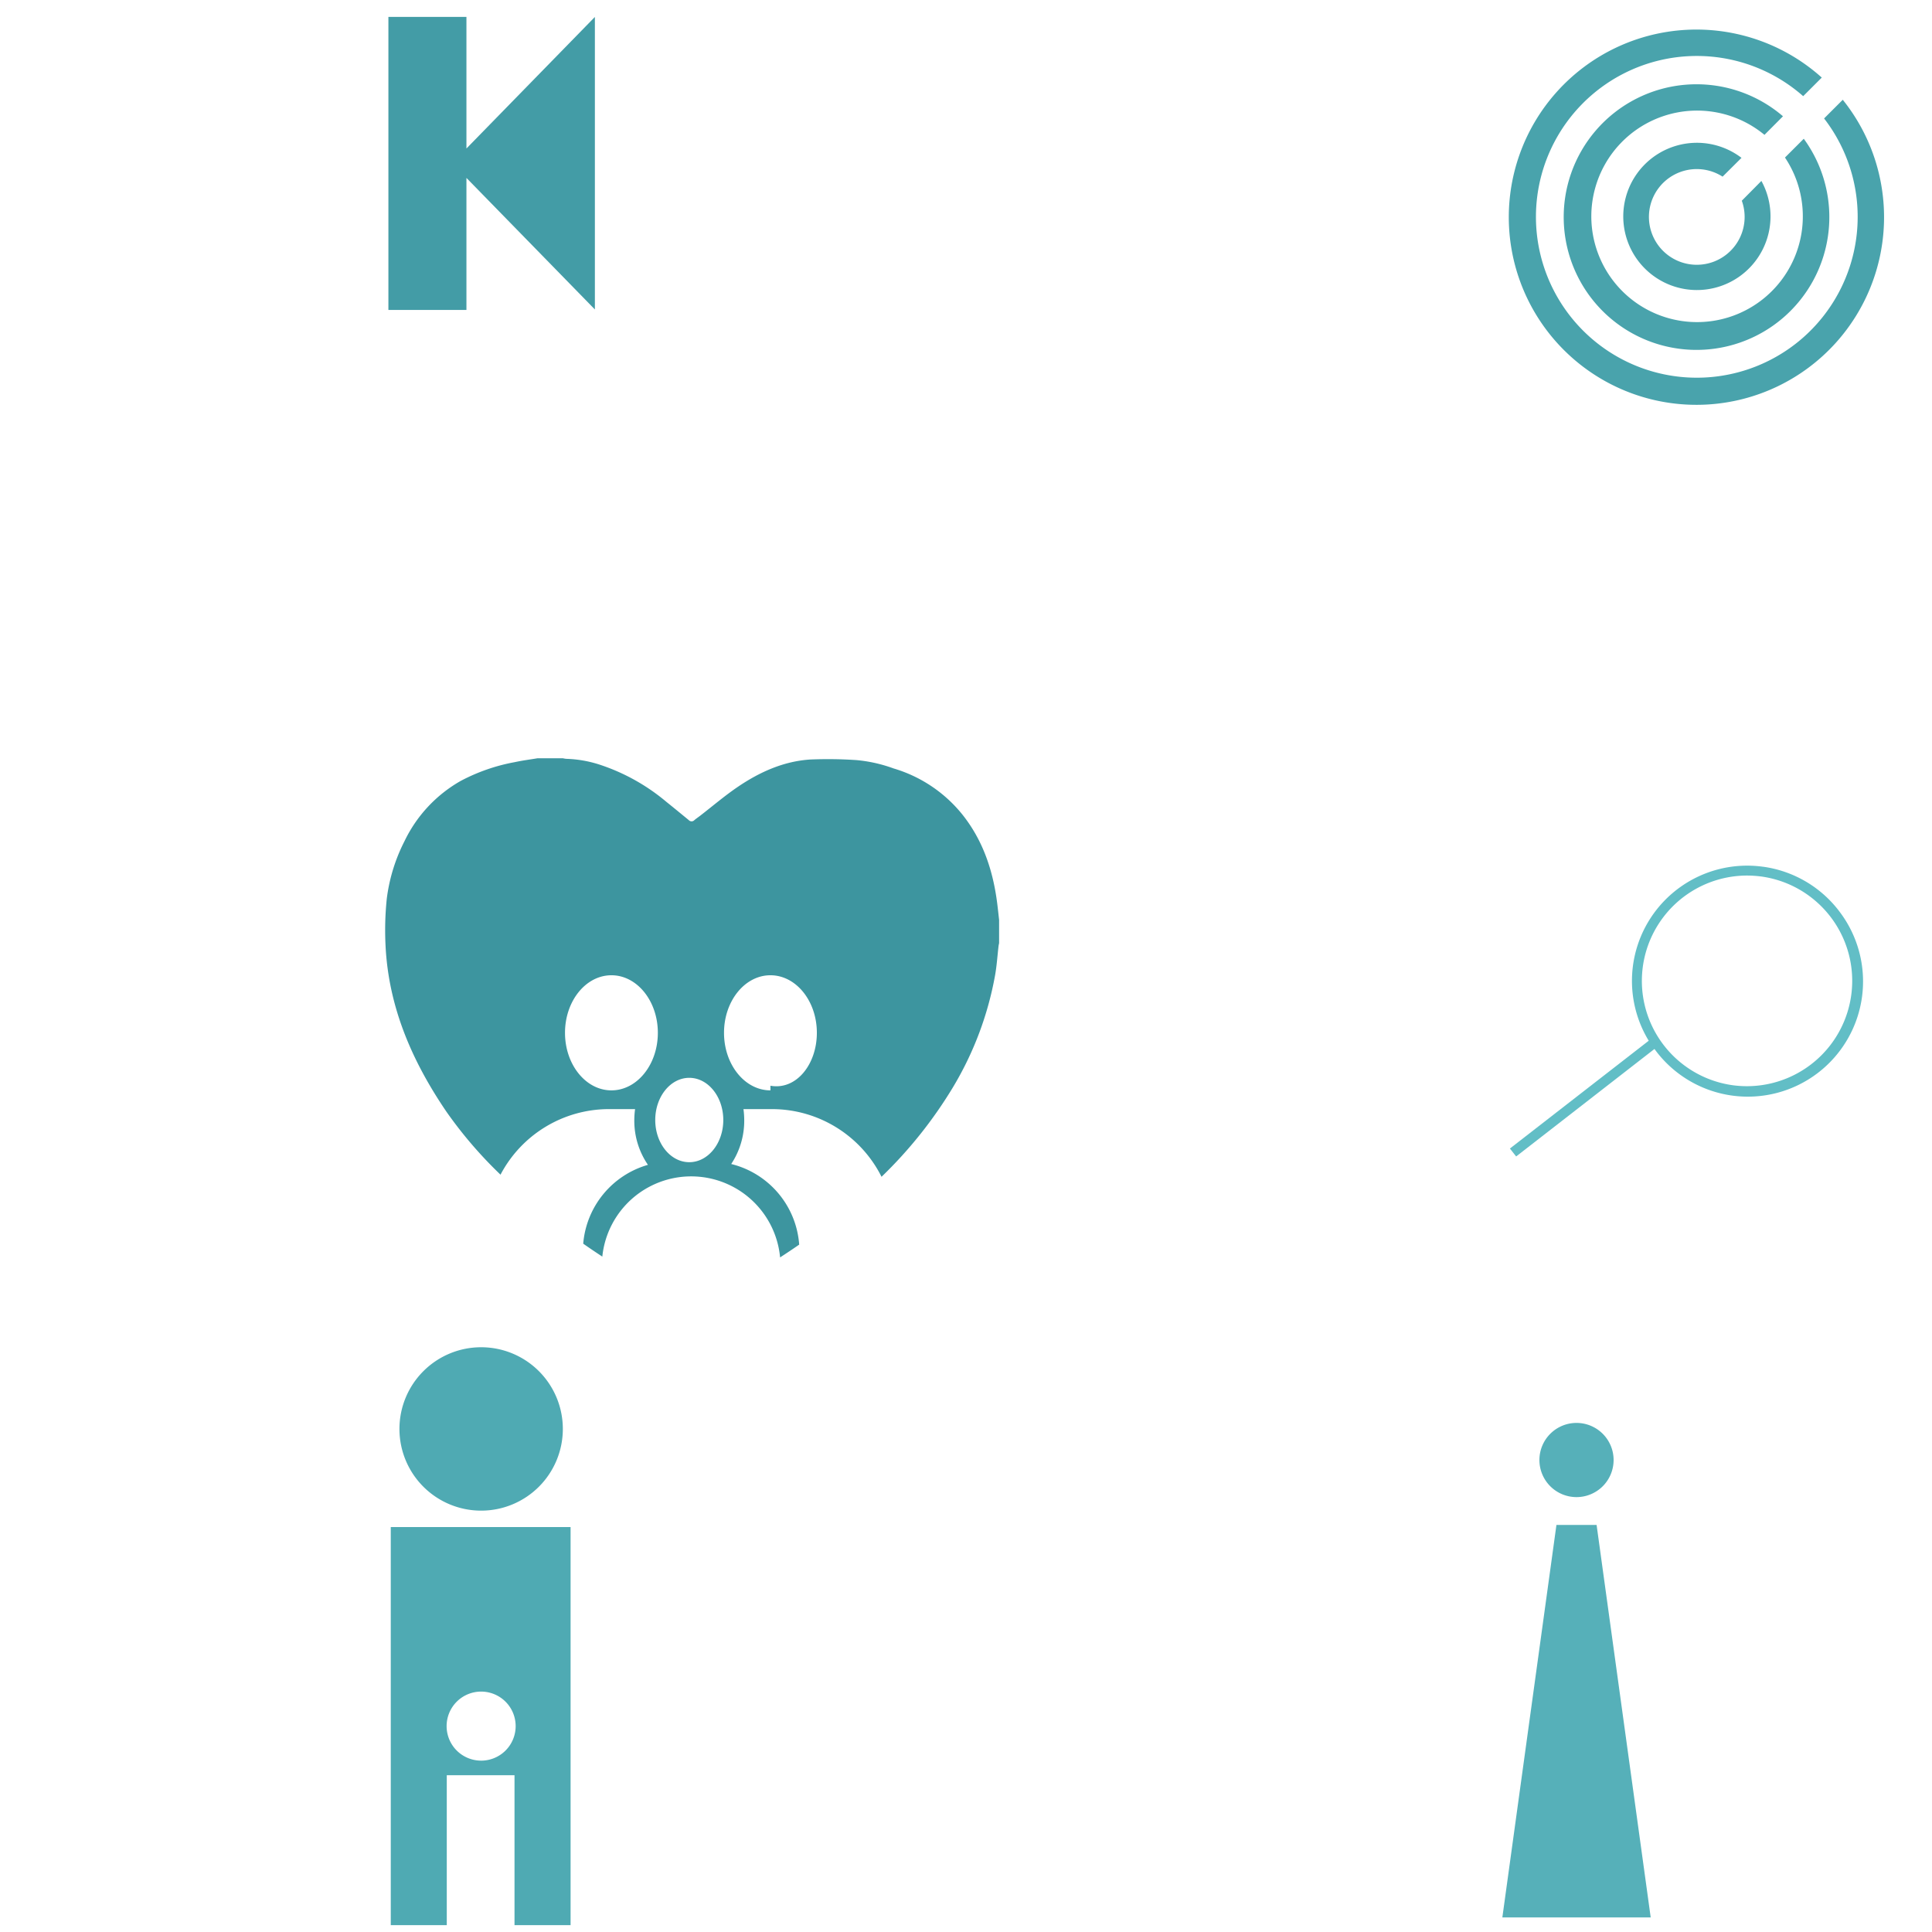 <svg xmlns="http://www.w3.org/2000/svg" viewBox="0 0 500 500" style="background-color: rgba(110, 204, 212, 0.3)" width="125" height="125"><g transform="translate(99.956,3.588) scale(0.9)"><path d="M60,85l-36.937,-37.828v37.967h-22.44v-84.272h22.44v37.848l36.937,-37.828z" style="fill: rgb(67, 156, 166);"></path></g><g transform="translate(389.367,4.151) scale(1.3)"><path d="M66,65a37.353,37.353,0,1,1,-2.841,-52.749l-3.7,3.7a32.025,32.025,0,1,0,4.159,4.436l3.721,-3.718a37.354,37.354,0,0,1,-1.339,48.331zm1.338,-48.332h0l0,-0.006zm-32.291,14.362a9.528,9.528,0,0,1,8.368,0.943l3.763,-3.743a14.657,14.657,0,1,0,3.961,4.595l-3.9,3.941a9.526,9.526,0,1,1,-12.19,-5.736zm-16.893,-8.22a26.44,26.44,0,1,0,41.421,1.62l-3.743,3.74a21.053,21.053,0,1,1,-4.08,-4.516l3.684,-3.7a26.44,26.44,0,0,0,-37.282,2.856z" style="fill: rgb(73, 163, 172);"></path></g><g transform="translate(101.131,346.2) scale(1)"><path d="M0,49v103.02h14.494v-38.794h17.53v38.794h14.511v-103.02zm23.386,60.451a8.934,8.934,0,1,1,8.934,-8.934a8.934,8.934,0,0,1,-8.934,8.937zm-21.141,-85.842a21.143,21.143,0,1,1,21.143,21.143a21.143,21.143,0,0,1,-21.143,-21.14z" style="fill: rgb(79, 170, 179);"></path></g><g transform="translate(388.799,367.82) scale(1.2)"><path d="M32,107h-31.992l11.664,-84.643h8.66zm-16,-90.641a8,8,0,1,0,-8,-8a8,8,0,0,0,8.004,8z" style="fill: rgb(86, 176, 185);"></path></g><g transform="translate(99.681,195.423) scale(1.2)"><path d="M132,32c-0.9,-7.123,-3.098,-13.735,-7.687,-19.395a29.915,29.915,0,0,0,-14.668,-9.732a31.512,31.512,0,0,0,-7.991,-1.798a91.553,91.553,0,0,0,-9.979,-0.127c-5.719,0.371,-10.834,2.669,-15.521,5.83c-2.864,1.932,-5.502,4.197,-8.243,6.311c-0.409,0.316,-0.843,0.603,-1.234,0.939a0.817,0.817,0,0,1,-1.194,-0.007c-1.601,-1.311,-3.197,-2.628,-4.812,-3.922a43.372,43.372,0,0,0,-14.639,-8.116a25.738,25.738,0,0,0,-6.951,-1.181a4.97,4.97,0,0,1,-0.723,-0.117h-5.54c-1.614,0.271,-3.242,0.474,-4.838,0.825a40.329,40.329,0,0,0,-11.723,4.074a29.719,29.719,0,0,0,-12.096,12.989a37.504,37.504,0,0,0,-3.818,12.427a66.465,66.465,0,0,0,-0.26,10.11c0.652,13.313,5.779,25.023,13.186,35.877a91.7,91.7,0,0,0,11.607,13.498a26.425,26.425,0,0,1,23.329,-14.14h5.692a18.179,18.179,0,0,0,-0.166,2.352a16.782,16.782,0,0,0,2.941,9.668a19.347,19.347,0,0,0,-13.959,17.002c1.357,0.952,2.733,1.877,4.119,2.787a19.262,19.262,0,0,1,38.341,0.175c1.385,-0.902,2.761,-1.817,4.117,-2.761a19.336,19.336,0,0,0,-14.661,-17.382a16.849,16.849,0,0,0,2.809,-9.488a18.179,18.179,0,0,0,-0.166,-2.352h6.214a26.432,26.432,0,0,1,23.563,14.596a94.93,94.93,0,0,0,15.382,-19.269a71.466,71.466,0,0,0,9.117,-24.255c0.362,-2.054,0.494,-4.148,0.736,-6.223c0.026,-0.22,0.08,-0.437,0.121,-0.656v-4.998c-0.135,-1.18,-0.256,-2.362,-0.405,-3.54zm-83.204,40.303c-5.529,0,-10.011,-5.557,-10.011,-12.412s4.482,-12.412,10.011,-12.412c5.529,0,10.011,5.557,10.011,12.412s-4.482,12.412,-10.011,12.412zm16.788,15.49c-4.052,0,-7.337,-4.073,-7.337,-9.097s3.285,-9.097,7.337,-9.097c4.052,0,7.337,4.073,7.337,9.097s-3.285,9.097,-7.337,9.097zm17.505,-15.49c-5.529,0,-10.011,-5.557,-10.011,-12.412s4.482,-12.412,10.011,-12.412c5.529,0,10.011,5.557,10.011,12.412s-4.482,12.412,-10.011,11.412z" style="fill: rgb(61, 149, 159);"></path></g><g transform="translate(389.014,223.86) scale(1.5)"><path d="M58,8a19.882,19.882,0,0,0,-13.143,-7.7h-0.033a19.881,19.881,0,0,0,-19.708,30.021l-23.95,18.6l1.076,1.367l23.864,-18.546c0.064,0.075,0.118,0.161,0.183,0.247a19.881,19.881,0,1,0,31.711,-23.987zm-18.378,30a18.175,18.175,0,0,1,2.447,-36.179a20.023,20.023,0,0,1,2.519,0.172a18.174,18.174,0,0,1,-4.966,36.007z" style="fill: rgb(98, 190, 198);"></path></g></svg>